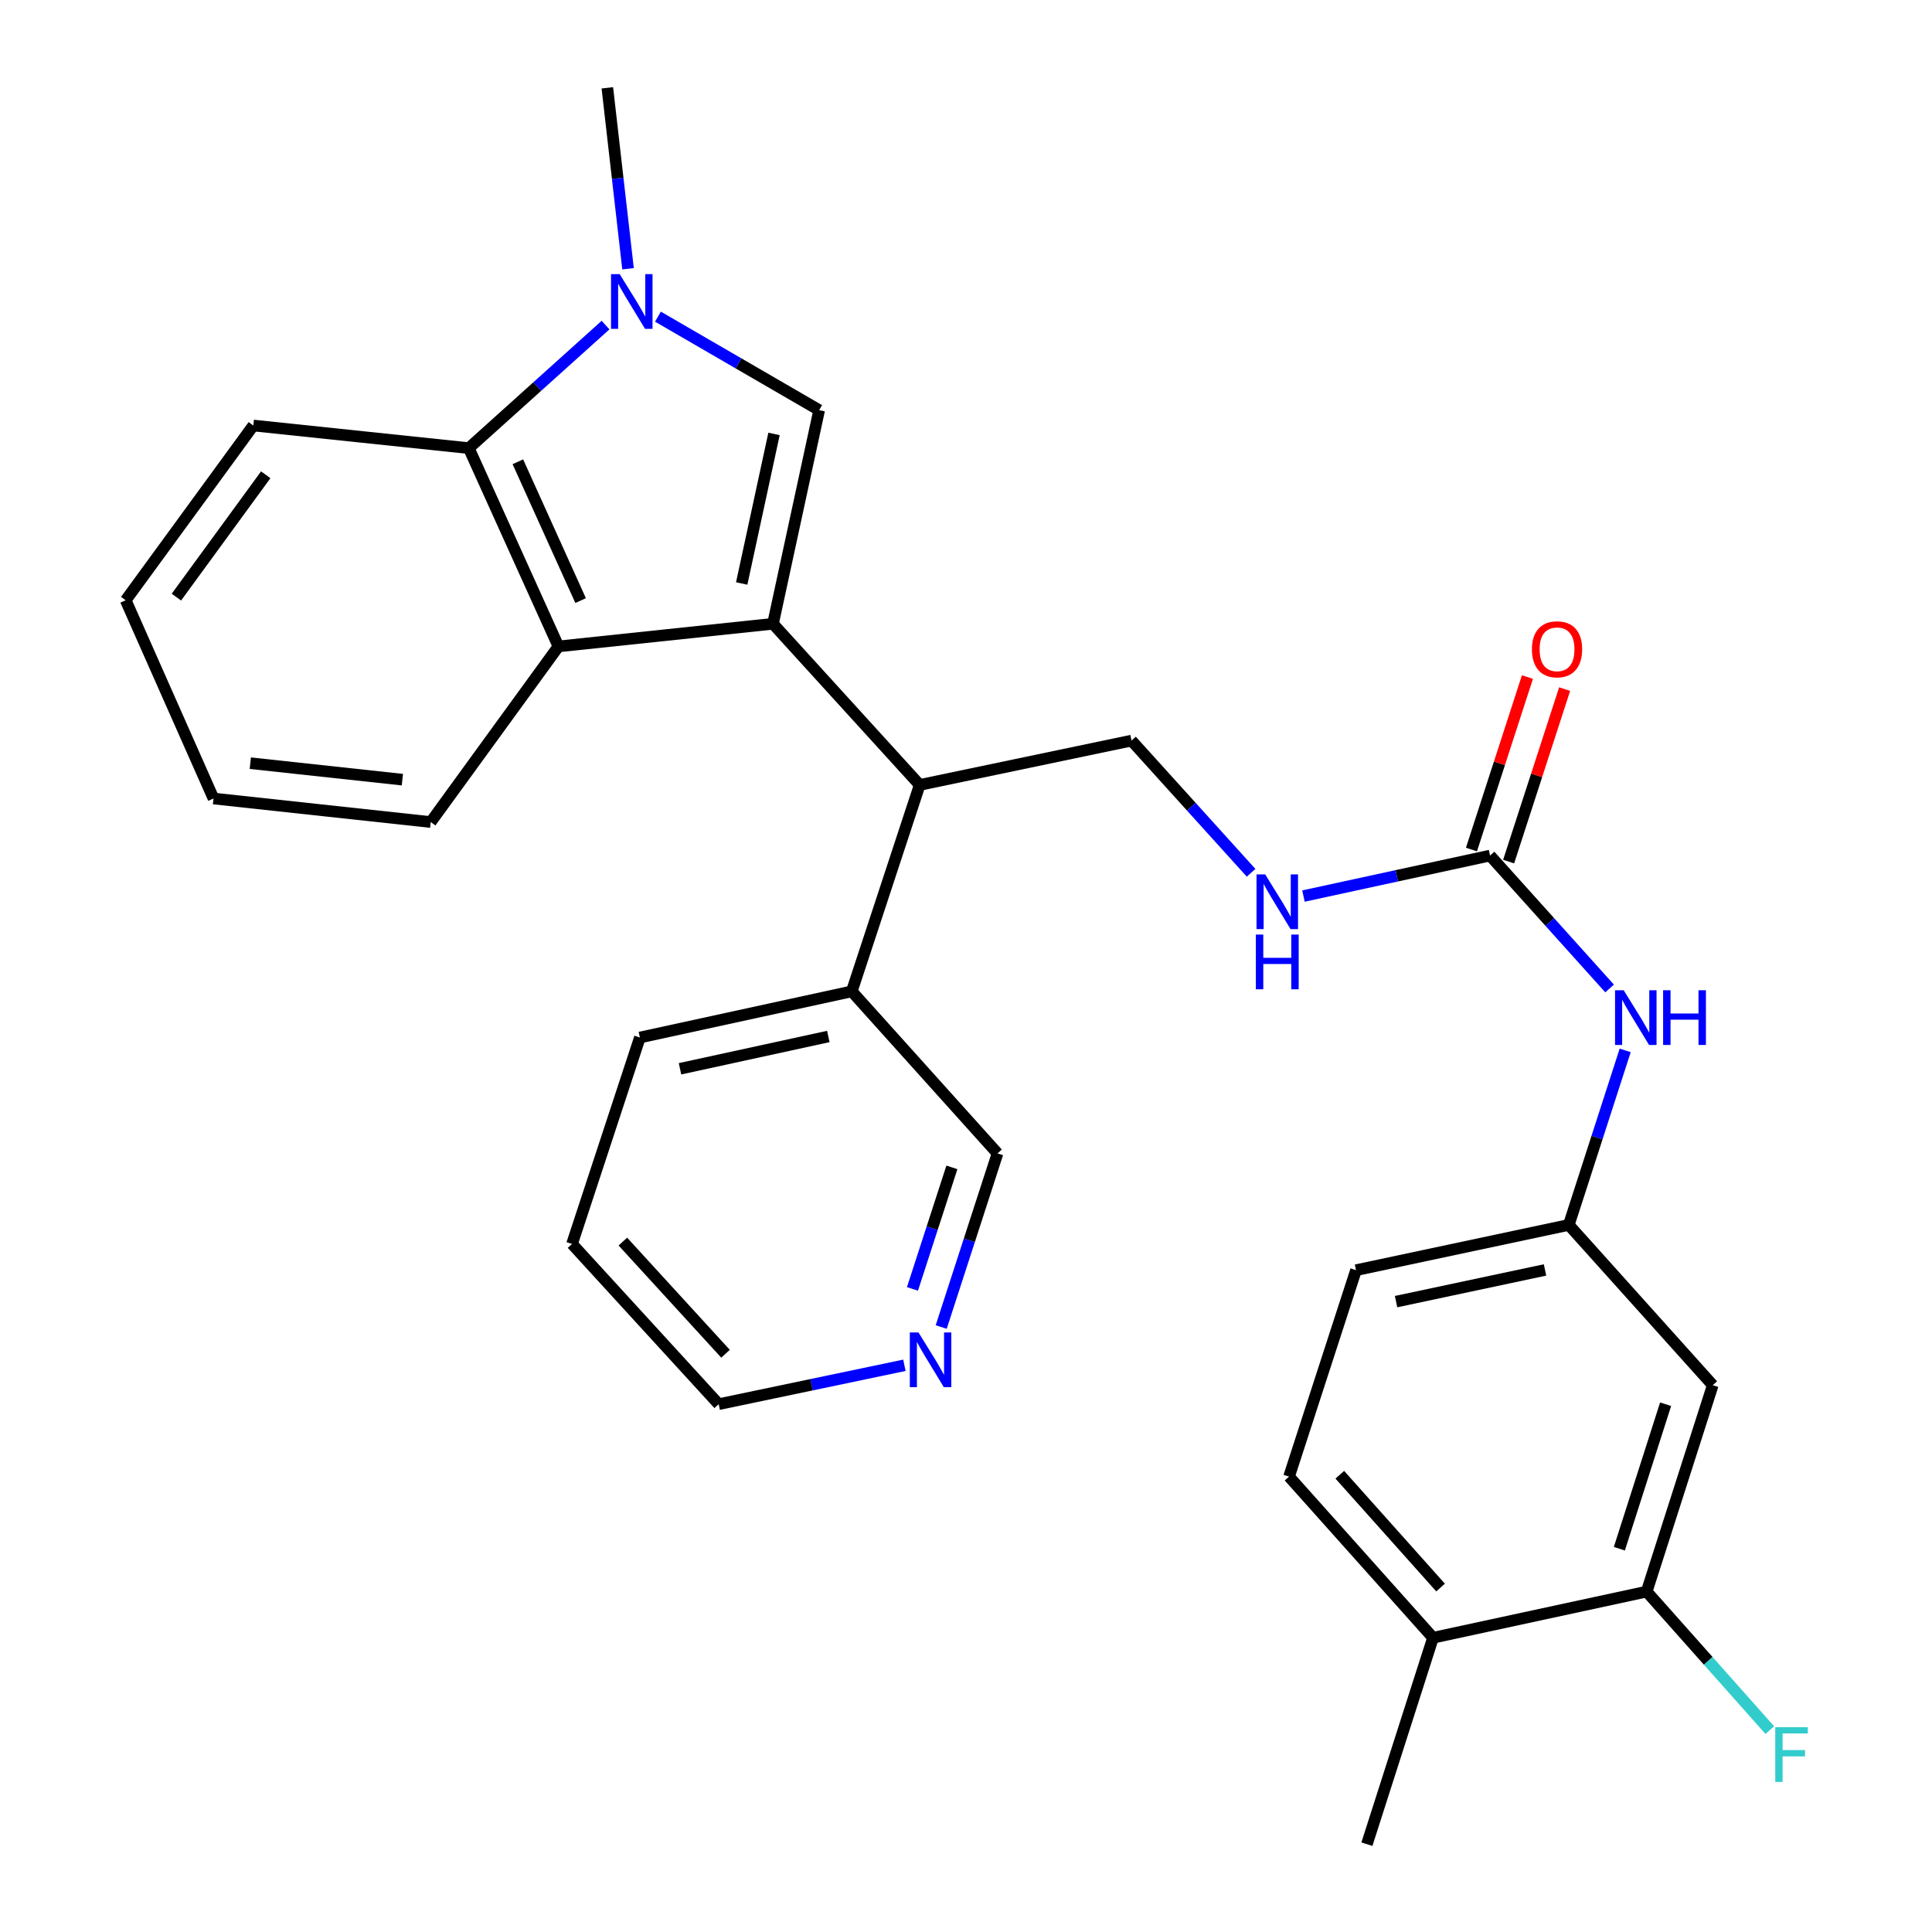 <?xml version='1.0' encoding='iso-8859-1'?>
<svg version='1.1' baseProfile='full'
              xmlns='http://www.w3.org/2000/svg'
                      xmlns:rdkit='http://www.rdkit.org/xml'
                      xmlns:xlink='http://www.w3.org/1999/xlink'
                  xml:space='preserve'
width='1000px' height='1000px' viewBox='0 0 1000 1000'>
<!-- END OF HEADER -->
<rect style='opacity:1.0;fill:#FFFFFF;stroke:none' width='1000' height='1000' x='0' y='0'> </rect>
<path class='bond-0' d='M 400.095,322.874 L 423.994,212.284' style='fill:none;fill-rule:evenodd;stroke:#000000;stroke-width:6px;stroke-linecap:butt;stroke-linejoin:miter;stroke-opacity:1' />
<path class='bond-0' d='M 383.902,302.011 L 400.631,224.598' style='fill:none;fill-rule:evenodd;stroke:#000000;stroke-width:6px;stroke-linecap:butt;stroke-linejoin:miter;stroke-opacity:1' />
<path class='bond-2' d='M 400.095,322.874 L 289.044,334.587' style='fill:none;fill-rule:evenodd;stroke:#000000;stroke-width:6px;stroke-linecap:butt;stroke-linejoin:miter;stroke-opacity:1' />
<path class='bond-4' d='M 400.095,322.874 L 476.029,406.283' style='fill:none;fill-rule:evenodd;stroke:#000000;stroke-width:6px;stroke-linecap:butt;stroke-linejoin:miter;stroke-opacity:1' />
<path class='bond-1' d='M 423.994,212.284 L 382.271,188.091' style='fill:none;fill-rule:evenodd;stroke:#000000;stroke-width:6px;stroke-linecap:butt;stroke-linejoin:miter;stroke-opacity:1' />
<path class='bond-1' d='M 382.271,188.091 L 340.548,163.897' style='fill:none;fill-rule:evenodd;stroke:#0000FF;stroke-width:6px;stroke-linecap:butt;stroke-linejoin:miter;stroke-opacity:1' />
<path class='bond-19' d='M 325.068,139.102 L 319.713,92.278' style='fill:none;fill-rule:evenodd;stroke:#0000FF;stroke-width:6px;stroke-linecap:butt;stroke-linejoin:miter;stroke-opacity:1' />
<path class='bond-19' d='M 319.713,92.278 L 314.359,45.455' style='fill:none;fill-rule:evenodd;stroke:#000000;stroke-width:6px;stroke-linecap:butt;stroke-linejoin:miter;stroke-opacity:1' />
<path class='bond-29' d='M 313.428,168.263 L 278.04,200.109' style='fill:none;fill-rule:evenodd;stroke:#0000FF;stroke-width:6px;stroke-linecap:butt;stroke-linejoin:miter;stroke-opacity:1' />
<path class='bond-29' d='M 278.04,200.109 L 242.652,231.956' style='fill:none;fill-rule:evenodd;stroke:#000000;stroke-width:6px;stroke-linecap:butt;stroke-linejoin:miter;stroke-opacity:1' />
<path class='bond-3' d='M 289.044,334.587 L 242.652,231.956' style='fill:none;fill-rule:evenodd;stroke:#000000;stroke-width:6px;stroke-linecap:butt;stroke-linejoin:miter;stroke-opacity:1' />
<path class='bond-3' d='M 300.523,310.858 L 268.049,239.016' style='fill:none;fill-rule:evenodd;stroke:#000000;stroke-width:6px;stroke-linecap:butt;stroke-linejoin:miter;stroke-opacity:1' />
<path class='bond-20' d='M 289.044,334.587 L 222.958,425.494' style='fill:none;fill-rule:evenodd;stroke:#000000;stroke-width:6px;stroke-linecap:butt;stroke-linejoin:miter;stroke-opacity:1' />
<path class='bond-22' d='M 242.652,231.956 L 131.118,220.243' style='fill:none;fill-rule:evenodd;stroke:#000000;stroke-width:6px;stroke-linecap:butt;stroke-linejoin:miter;stroke-opacity:1' />
<path class='bond-6' d='M 476.029,406.283 L 585.674,383.329' style='fill:none;fill-rule:evenodd;stroke:#000000;stroke-width:6px;stroke-linecap:butt;stroke-linejoin:miter;stroke-opacity:1' />
<path class='bond-15' d='M 476.029,406.283 L 440.878,513.13' style='fill:none;fill-rule:evenodd;stroke:#000000;stroke-width:6px;stroke-linecap:butt;stroke-linejoin:miter;stroke-opacity:1' />
<path class='bond-5' d='M 771.243,442.839 L 722.957,453.317' style='fill:none;fill-rule:evenodd;stroke:#000000;stroke-width:6px;stroke-linecap:butt;stroke-linejoin:miter;stroke-opacity:1' />
<path class='bond-5' d='M 722.957,453.317 L 674.671,463.796' style='fill:none;fill-rule:evenodd;stroke:#0000FF;stroke-width:6px;stroke-linecap:butt;stroke-linejoin:miter;stroke-opacity:1' />
<path class='bond-9' d='M 771.243,442.839 L 802.182,477.236' style='fill:none;fill-rule:evenodd;stroke:#000000;stroke-width:6px;stroke-linecap:butt;stroke-linejoin:miter;stroke-opacity:1' />
<path class='bond-9' d='M 802.182,477.236 L 833.122,511.633' style='fill:none;fill-rule:evenodd;stroke:#0000FF;stroke-width:6px;stroke-linecap:butt;stroke-linejoin:miter;stroke-opacity:1' />
<path class='bond-12' d='M 780.865,445.962 L 795.354,401.323' style='fill:none;fill-rule:evenodd;stroke:#000000;stroke-width:6px;stroke-linecap:butt;stroke-linejoin:miter;stroke-opacity:1' />
<path class='bond-12' d='M 795.354,401.323 L 809.842,356.684' style='fill:none;fill-rule:evenodd;stroke:#FF0000;stroke-width:6px;stroke-linecap:butt;stroke-linejoin:miter;stroke-opacity:1' />
<path class='bond-12' d='M 761.62,439.716 L 776.108,395.077' style='fill:none;fill-rule:evenodd;stroke:#000000;stroke-width:6px;stroke-linecap:butt;stroke-linejoin:miter;stroke-opacity:1' />
<path class='bond-12' d='M 776.108,395.077 L 790.597,350.437' style='fill:none;fill-rule:evenodd;stroke:#FF0000;stroke-width:6px;stroke-linecap:butt;stroke-linejoin:miter;stroke-opacity:1' />
<path class='bond-10' d='M 585.674,383.329 L 616.618,417.541' style='fill:none;fill-rule:evenodd;stroke:#000000;stroke-width:6px;stroke-linecap:butt;stroke-linejoin:miter;stroke-opacity:1' />
<path class='bond-10' d='M 616.618,417.541 L 647.562,451.754' style='fill:none;fill-rule:evenodd;stroke:#0000FF;stroke-width:6px;stroke-linecap:butt;stroke-linejoin:miter;stroke-opacity:1' />
<path class='bond-7' d='M 852.314,823.811 L 886.52,716.965' style='fill:none;fill-rule:evenodd;stroke:#000000;stroke-width:6px;stroke-linecap:butt;stroke-linejoin:miter;stroke-opacity:1' />
<path class='bond-7' d='M 838.174,801.615 L 862.119,726.822' style='fill:none;fill-rule:evenodd;stroke:#000000;stroke-width:6px;stroke-linecap:butt;stroke-linejoin:miter;stroke-opacity:1' />
<path class='bond-17' d='M 852.314,823.811 L 884.182,859.66' style='fill:none;fill-rule:evenodd;stroke:#000000;stroke-width:6px;stroke-linecap:butt;stroke-linejoin:miter;stroke-opacity:1' />
<path class='bond-17' d='M 884.182,859.66 L 916.05,895.508' style='fill:none;fill-rule:evenodd;stroke:#33CCCC;stroke-width:6px;stroke-linecap:butt;stroke-linejoin:miter;stroke-opacity:1' />
<path class='bond-32' d='M 852.314,823.811 L 741.723,847.699' style='fill:none;fill-rule:evenodd;stroke:#000000;stroke-width:6px;stroke-linecap:butt;stroke-linejoin:miter;stroke-opacity:1' />
<path class='bond-8' d='M 886.52,716.965 L 812.003,634.016' style='fill:none;fill-rule:evenodd;stroke:#000000;stroke-width:6px;stroke-linecap:butt;stroke-linejoin:miter;stroke-opacity:1' />
<path class='bond-11' d='M 841.194,543.688 L 826.599,588.852' style='fill:none;fill-rule:evenodd;stroke:#0000FF;stroke-width:6px;stroke-linecap:butt;stroke-linejoin:miter;stroke-opacity:1' />
<path class='bond-11' d='M 826.599,588.852 L 812.003,634.016' style='fill:none;fill-rule:evenodd;stroke:#000000;stroke-width:6px;stroke-linecap:butt;stroke-linejoin:miter;stroke-opacity:1' />
<path class='bond-18' d='M 812.003,634.016 L 701.874,657.443' style='fill:none;fill-rule:evenodd;stroke:#000000;stroke-width:6px;stroke-linecap:butt;stroke-linejoin:miter;stroke-opacity:1' />
<path class='bond-18' d='M 799.693,657.322 L 722.603,673.72' style='fill:none;fill-rule:evenodd;stroke:#000000;stroke-width:6px;stroke-linecap:butt;stroke-linejoin:miter;stroke-opacity:1' />
<path class='bond-13' d='M 741.723,847.699 L 667.206,764.29' style='fill:none;fill-rule:evenodd;stroke:#000000;stroke-width:6px;stroke-linecap:butt;stroke-linejoin:miter;stroke-opacity:1' />
<path class='bond-13' d='M 745.635,821.707 L 693.473,763.32' style='fill:none;fill-rule:evenodd;stroke:#000000;stroke-width:6px;stroke-linecap:butt;stroke-linejoin:miter;stroke-opacity:1' />
<path class='bond-24' d='M 741.723,847.699 L 707.506,954.545' style='fill:none;fill-rule:evenodd;stroke:#000000;stroke-width:6px;stroke-linecap:butt;stroke-linejoin:miter;stroke-opacity:1' />
<path class='bond-14' d='M 487.165,686.867 L 501.741,641.933' style='fill:none;fill-rule:evenodd;stroke:#0000FF;stroke-width:6px;stroke-linecap:butt;stroke-linejoin:miter;stroke-opacity:1' />
<path class='bond-14' d='M 501.741,641.933 L 516.317,597' style='fill:none;fill-rule:evenodd;stroke:#000000;stroke-width:6px;stroke-linecap:butt;stroke-linejoin:miter;stroke-opacity:1' />
<path class='bond-14' d='M 472.291,667.144 L 482.494,635.69' style='fill:none;fill-rule:evenodd;stroke:#0000FF;stroke-width:6px;stroke-linecap:butt;stroke-linejoin:miter;stroke-opacity:1' />
<path class='bond-14' d='M 482.494,635.69 L 492.697,604.236' style='fill:none;fill-rule:evenodd;stroke:#000000;stroke-width:6px;stroke-linecap:butt;stroke-linejoin:miter;stroke-opacity:1' />
<path class='bond-31' d='M 468.119,706.671 L 420.056,716.736' style='fill:none;fill-rule:evenodd;stroke:#0000FF;stroke-width:6px;stroke-linecap:butt;stroke-linejoin:miter;stroke-opacity:1' />
<path class='bond-31' d='M 420.056,716.736 L 371.992,726.801' style='fill:none;fill-rule:evenodd;stroke:#000000;stroke-width:6px;stroke-linecap:butt;stroke-linejoin:miter;stroke-opacity:1' />
<path class='bond-21' d='M 440.878,513.13 L 516.317,597' style='fill:none;fill-rule:evenodd;stroke:#000000;stroke-width:6px;stroke-linecap:butt;stroke-linejoin:miter;stroke-opacity:1' />
<path class='bond-25' d='M 440.878,513.13 L 331.209,537.017' style='fill:none;fill-rule:evenodd;stroke:#000000;stroke-width:6px;stroke-linecap:butt;stroke-linejoin:miter;stroke-opacity:1' />
<path class='bond-25' d='M 428.734,536.483 L 351.966,553.204' style='fill:none;fill-rule:evenodd;stroke:#000000;stroke-width:6px;stroke-linecap:butt;stroke-linejoin:miter;stroke-opacity:1' />
<path class='bond-16' d='M 667.206,764.29 L 701.874,657.443' style='fill:none;fill-rule:evenodd;stroke:#000000;stroke-width:6px;stroke-linecap:butt;stroke-linejoin:miter;stroke-opacity:1' />
<path class='bond-26' d='M 222.958,425.494 L 110.513,413.309' style='fill:none;fill-rule:evenodd;stroke:#000000;stroke-width:6px;stroke-linecap:butt;stroke-linejoin:miter;stroke-opacity:1' />
<path class='bond-26' d='M 208.271,403.55 L 129.559,395.02' style='fill:none;fill-rule:evenodd;stroke:#000000;stroke-width:6px;stroke-linecap:butt;stroke-linejoin:miter;stroke-opacity:1' />
<path class='bond-30' d='M 131.118,220.243 L 65.054,310.7' style='fill:none;fill-rule:evenodd;stroke:#000000;stroke-width:6px;stroke-linecap:butt;stroke-linejoin:miter;stroke-opacity:1' />
<path class='bond-30' d='M 137.548,245.745 L 91.303,309.065' style='fill:none;fill-rule:evenodd;stroke:#000000;stroke-width:6px;stroke-linecap:butt;stroke-linejoin:miter;stroke-opacity:1' />
<path class='bond-23' d='M 371.992,726.801 L 296.081,643.864' style='fill:none;fill-rule:evenodd;stroke:#000000;stroke-width:6px;stroke-linecap:butt;stroke-linejoin:miter;stroke-opacity:1' />
<path class='bond-23' d='M 375.531,700.699 L 322.393,642.643' style='fill:none;fill-rule:evenodd;stroke:#000000;stroke-width:6px;stroke-linecap:butt;stroke-linejoin:miter;stroke-opacity:1' />
<path class='bond-27' d='M 331.209,537.017 L 296.081,643.864' style='fill:none;fill-rule:evenodd;stroke:#000000;stroke-width:6px;stroke-linecap:butt;stroke-linejoin:miter;stroke-opacity:1' />
<path class='bond-28' d='M 110.513,413.309 L 65.054,310.7' style='fill:none;fill-rule:evenodd;stroke:#000000;stroke-width:6px;stroke-linecap:butt;stroke-linejoin:miter;stroke-opacity:1' />
<path  class='atom-2' d='M 320.745 141.885
L 330.025 156.885
Q 330.945 158.365, 332.425 161.045
Q 333.905 163.725, 333.985 163.885
L 333.985 141.885
L 337.745 141.885
L 337.745 170.205
L 333.865 170.205
L 323.905 153.805
Q 322.745 151.885, 321.505 149.685
Q 320.305 147.485, 319.945 146.805
L 319.945 170.205
L 316.265 170.205
L 316.265 141.885
L 320.745 141.885
' fill='#0000FF'/>
<path  class='atom-10' d='M 840.422 512.549
L 849.702 527.549
Q 850.622 529.029, 852.102 531.709
Q 853.582 534.389, 853.662 534.549
L 853.662 512.549
L 857.422 512.549
L 857.422 540.869
L 853.542 540.869
L 843.582 524.469
Q 842.422 522.549, 841.182 520.349
Q 839.982 518.149, 839.622 517.469
L 839.622 540.869
L 835.942 540.869
L 835.942 512.549
L 840.422 512.549
' fill='#0000FF'/>
<path  class='atom-10' d='M 860.822 512.549
L 864.662 512.549
L 864.662 524.589
L 879.142 524.589
L 879.142 512.549
L 882.982 512.549
L 882.982 540.869
L 879.142 540.869
L 879.142 527.789
L 864.662 527.789
L 864.662 540.869
L 860.822 540.869
L 860.822 512.549
' fill='#0000FF'/>
<path  class='atom-11' d='M 654.854 452.578
L 664.134 467.578
Q 665.054 469.058, 666.534 471.738
Q 668.014 474.418, 668.094 474.578
L 668.094 452.578
L 671.854 452.578
L 671.854 480.898
L 667.974 480.898
L 658.014 464.498
Q 656.854 462.578, 655.614 460.378
Q 654.414 458.178, 654.054 457.498
L 654.054 480.898
L 650.374 480.898
L 650.374 452.578
L 654.854 452.578
' fill='#0000FF'/>
<path  class='atom-11' d='M 650.034 483.73
L 653.874 483.73
L 653.874 495.77
L 668.354 495.77
L 668.354 483.73
L 672.194 483.73
L 672.194 512.05
L 668.354 512.05
L 668.354 498.97
L 653.874 498.97
L 653.874 512.05
L 650.034 512.05
L 650.034 483.73
' fill='#0000FF'/>
<path  class='atom-13' d='M 792.921 336.072
Q 792.921 329.272, 796.281 325.472
Q 799.641 321.672, 805.921 321.672
Q 812.201 321.672, 815.561 325.472
Q 818.921 329.272, 818.921 336.072
Q 818.921 342.952, 815.521 346.872
Q 812.121 350.752, 805.921 350.752
Q 799.681 350.752, 796.281 346.872
Q 792.921 342.992, 792.921 336.072
M 805.921 347.552
Q 810.241 347.552, 812.561 344.672
Q 814.921 341.752, 814.921 336.072
Q 814.921 330.512, 812.561 327.712
Q 810.241 324.872, 805.921 324.872
Q 801.601 324.872, 799.241 327.672
Q 796.921 330.472, 796.921 336.072
Q 796.921 341.792, 799.241 344.672
Q 801.601 347.552, 805.921 347.552
' fill='#FF0000'/>
<path  class='atom-15' d='M 475.4 689.675
L 484.68 704.675
Q 485.6 706.155, 487.08 708.835
Q 488.56 711.515, 488.64 711.675
L 488.64 689.675
L 492.4 689.675
L 492.4 717.995
L 488.52 717.995
L 478.56 701.595
Q 477.4 699.675, 476.16 697.475
Q 474.96 695.275, 474.6 694.595
L 474.6 717.995
L 470.92 717.995
L 470.92 689.675
L 475.4 689.675
' fill='#0000FF'/>
<path  class='atom-18' d='M 918.872 893.993
L 935.712 893.993
L 935.712 897.233
L 922.672 897.233
L 922.672 905.833
L 934.272 905.833
L 934.272 909.113
L 922.672 909.113
L 922.672 922.313
L 918.872 922.313
L 918.872 893.993
' fill='#33CCCC'/>
</svg>
